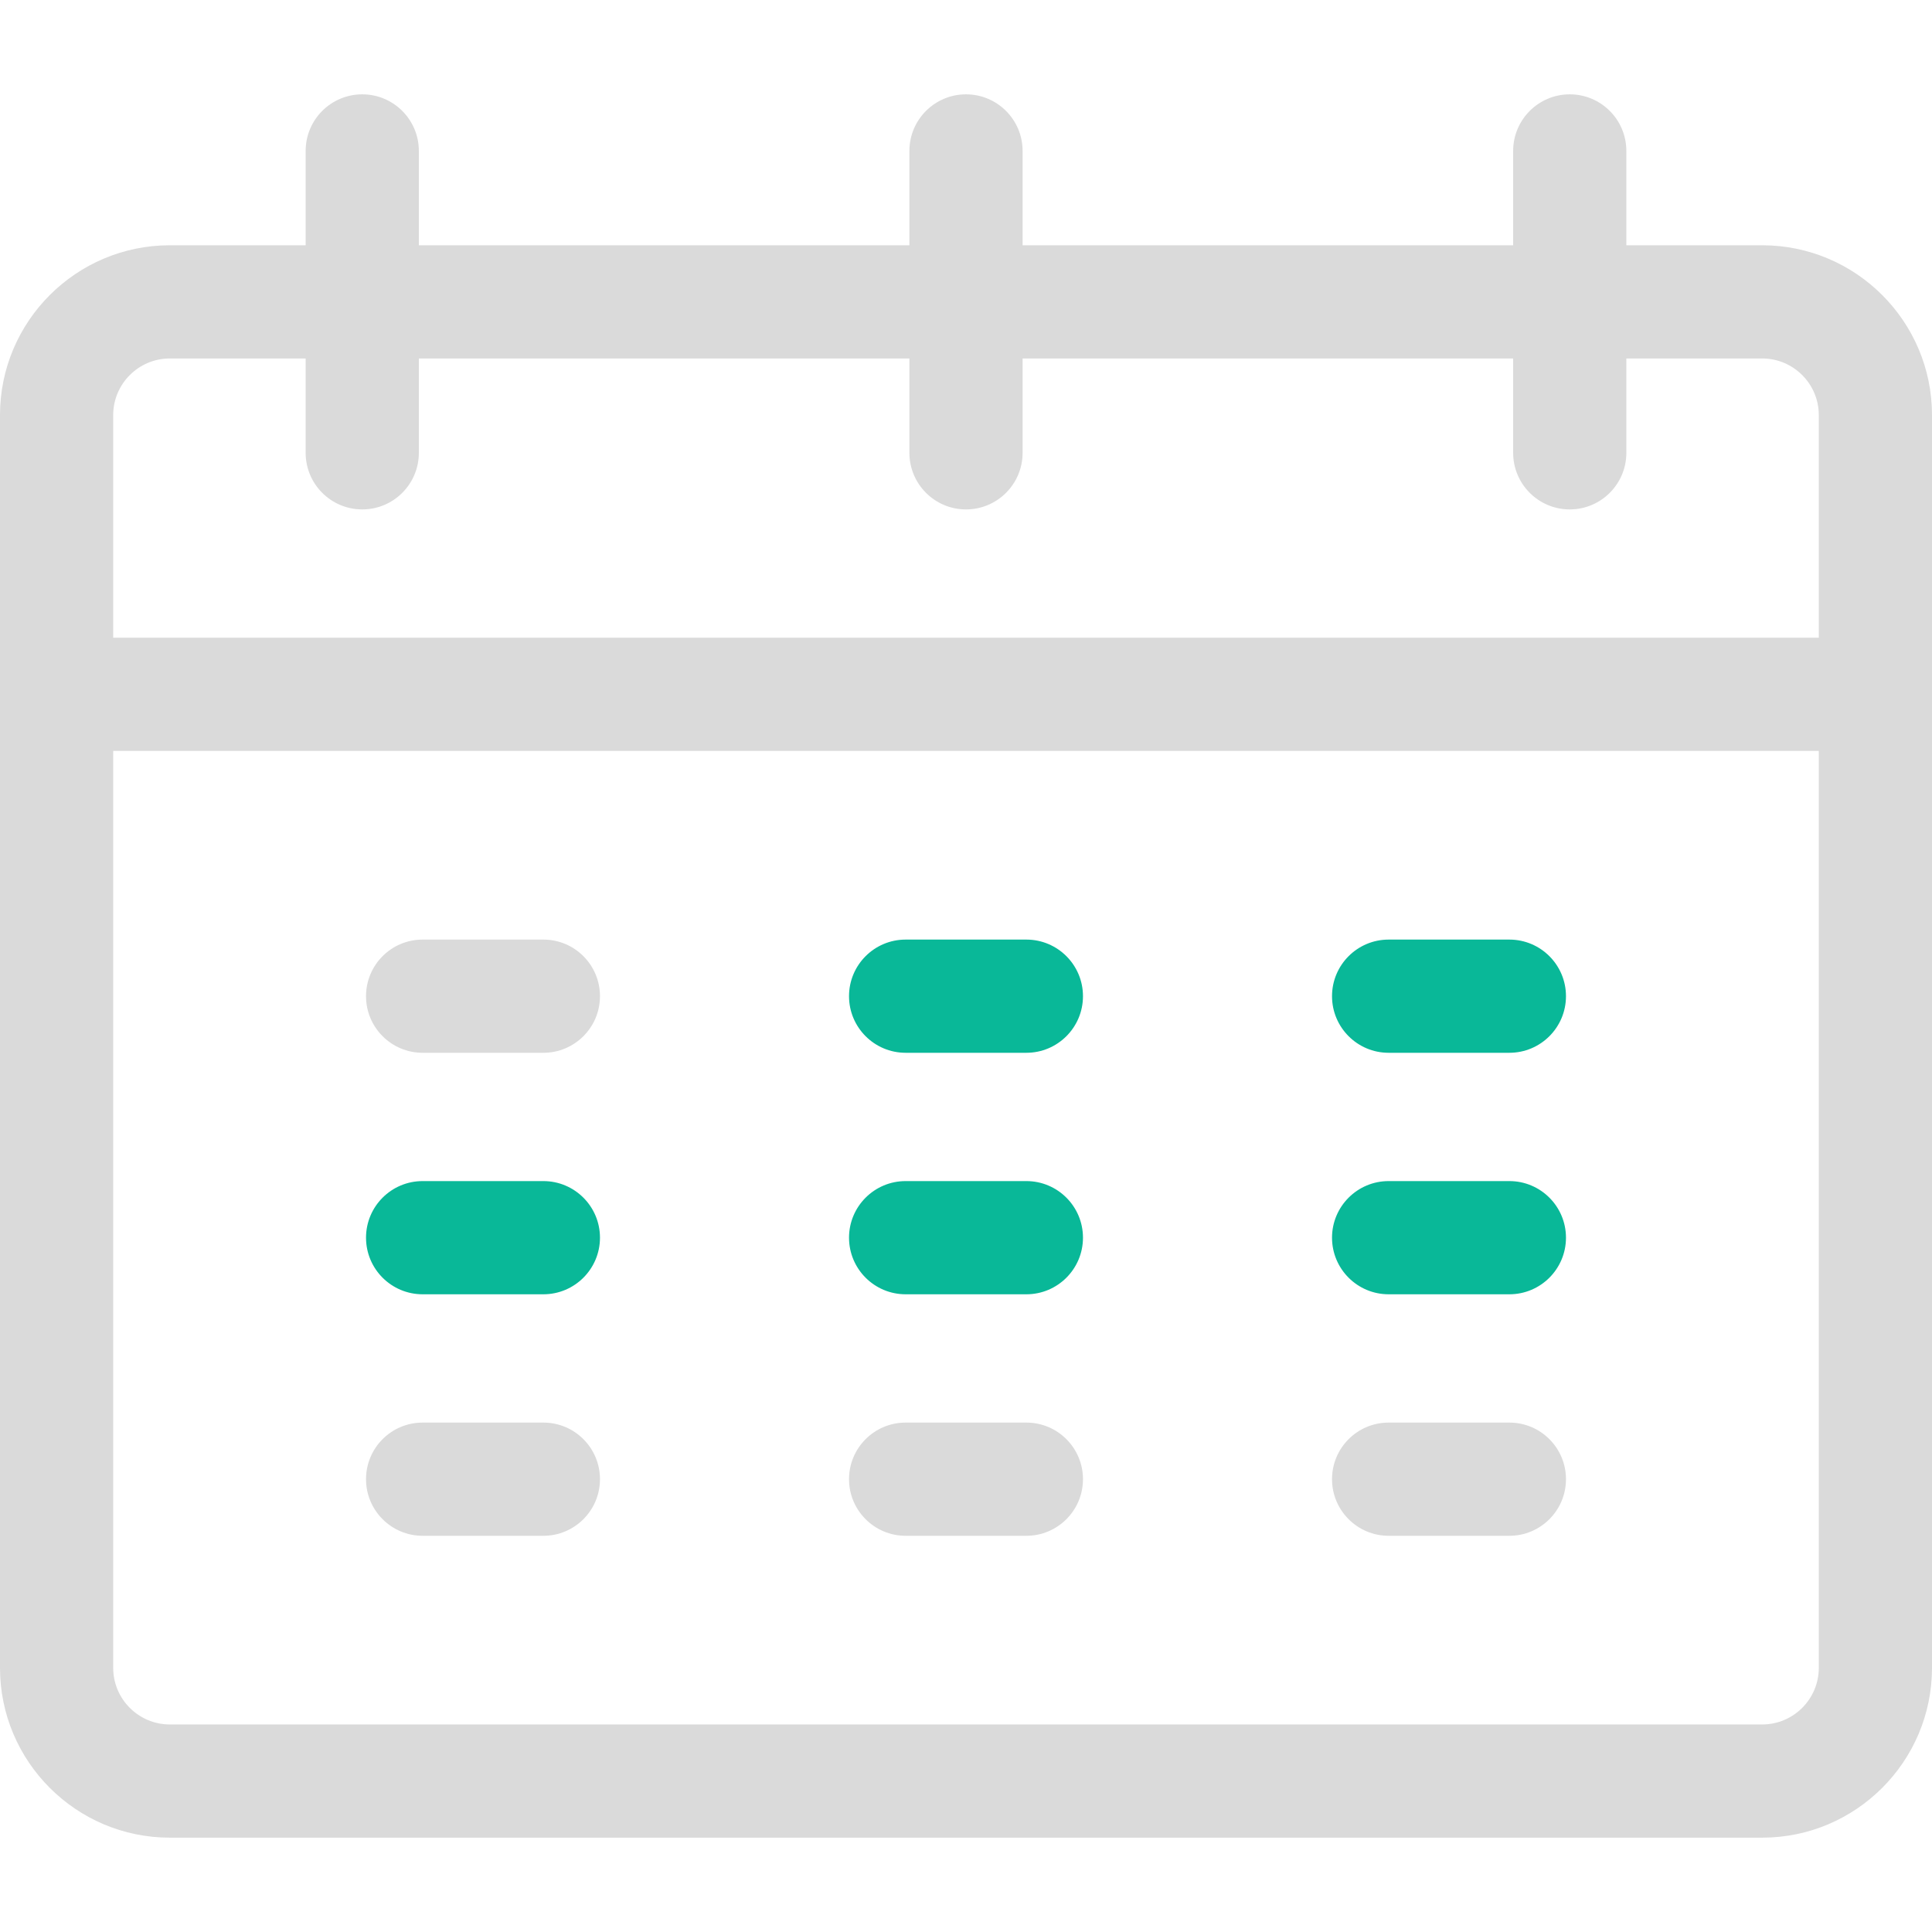 <?xml version="1.0" encoding="UTF-8"?> <svg xmlns="http://www.w3.org/2000/svg" width="64" height="64" viewBox="0 0 64 64" fill="none"> <path d="M18 31.125H14C12.964 31.125 12.125 31.965 12.125 33C12.125 34.035 12.964 34.875 14 34.875H18C19.035 34.875 19.875 34.035 19.875 33C19.875 31.965 19.035 31.125 18 31.125Z" fill="#DADADA"></path> <path d="M18 39.125H14C12.964 39.125 12.125 39.965 12.125 41C12.125 42.035 12.964 42.875 14 42.875H18C19.035 42.875 19.875 42.035 19.875 41C19.875 39.965 19.035 39.125 18 39.125Z" fill="#09B898"></path> <path d="M18 47.125H14C12.964 47.125 12.125 47.965 12.125 49C12.125 50.035 12.964 50.875 14 50.875H18C19.035 50.875 19.875 50.035 19.875 49C19.875 47.965 19.035 47.125 18 47.125Z" fill="#DADADA"></path> <path d="M34 31.125H30C28.965 31.125 28.125 31.965 28.125 33C28.125 34.035 28.965 34.875 30 34.875H34C35.035 34.875 35.875 34.035 35.875 33C35.875 31.965 35.035 31.125 34 31.125Z" fill="#09B898"></path> <path d="M34 39.125H30C28.965 39.125 28.125 39.965 28.125 41C28.125 42.035 28.965 42.875 30 42.875H34C35.035 42.875 35.875 42.035 35.875 41C35.875 39.965 35.035 39.125 34 39.125Z" fill="#09B898"></path> <path d="M34 47.125H30C28.965 47.125 28.125 47.965 28.125 49C28.125 50.035 28.965 50.875 30 50.875H34C35.035 50.875 35.875 50.035 35.875 49C35.875 47.965 35.035 47.125 34 47.125Z" fill="#DADADA"></path> <path d="M50 31.125H46C44.965 31.125 44.125 31.965 44.125 33C44.125 34.035 44.965 34.875 46 34.875H50C51.035 34.875 51.875 34.035 51.875 33C51.875 31.965 51.035 31.125 50 31.125Z" fill="#09B898"></path> <path d="M50 39.125H46C44.965 39.125 44.125 39.965 44.125 41C44.125 42.035 44.965 42.875 46 42.875H50C51.035 42.875 51.875 42.035 51.875 41C51.875 39.965 51.035 39.125 50 39.125Z" fill="#09B898"></path> <path d="M50 47.125H46C44.965 47.125 44.125 47.965 44.125 49C44.125 50.035 44.965 50.875 46 50.875H50C51.035 50.875 51.875 50.035 51.875 49C51.875 47.965 51.035 47.125 50 47.125Z" fill="#DADADA"></path> <path d="M58.375 8.125H53.875V5C53.875 3.965 53.035 3.125 52 3.125C50.965 3.125 50.125 3.965 50.125 5V8.125H33.875V5C33.875 3.965 33.035 3.125 32 3.125C30.965 3.125 30.125 3.965 30.125 5V8.125H13.875V5C13.875 3.965 13.036 3.125 12 3.125C10.964 3.125 10.125 3.965 10.125 5V8.125H5.625C2.523 8.125 0 10.648 0 13.75V55.25C0 58.352 2.523 60.875 5.625 60.875H58.375C61.477 60.875 64 58.352 64 55.25C64 54.04 64 14.803 64 13.75C64 10.648 61.477 8.125 58.375 8.125ZM3.75 13.75C3.75 12.716 4.591 11.875 5.625 11.875H10.125V15C10.125 16.035 10.964 16.875 12 16.875C13.036 16.875 13.875 16.035 13.875 15V11.875H30.125V15C30.125 16.035 30.965 16.875 32 16.875C33.035 16.875 33.875 16.035 33.875 15V11.875H50.125V15C50.125 16.035 50.965 16.875 52 16.875C53.035 16.875 53.875 16.035 53.875 15V11.875H58.375C59.409 11.875 60.25 12.716 60.25 13.75V21.125H3.75V13.75ZM58.375 57.125H5.625C4.591 57.125 3.75 56.284 3.75 55.25V24.875H60.25V55.25C60.25 56.284 59.409 57.125 58.375 57.125Z" fill="#DADADA"></path> </svg> 